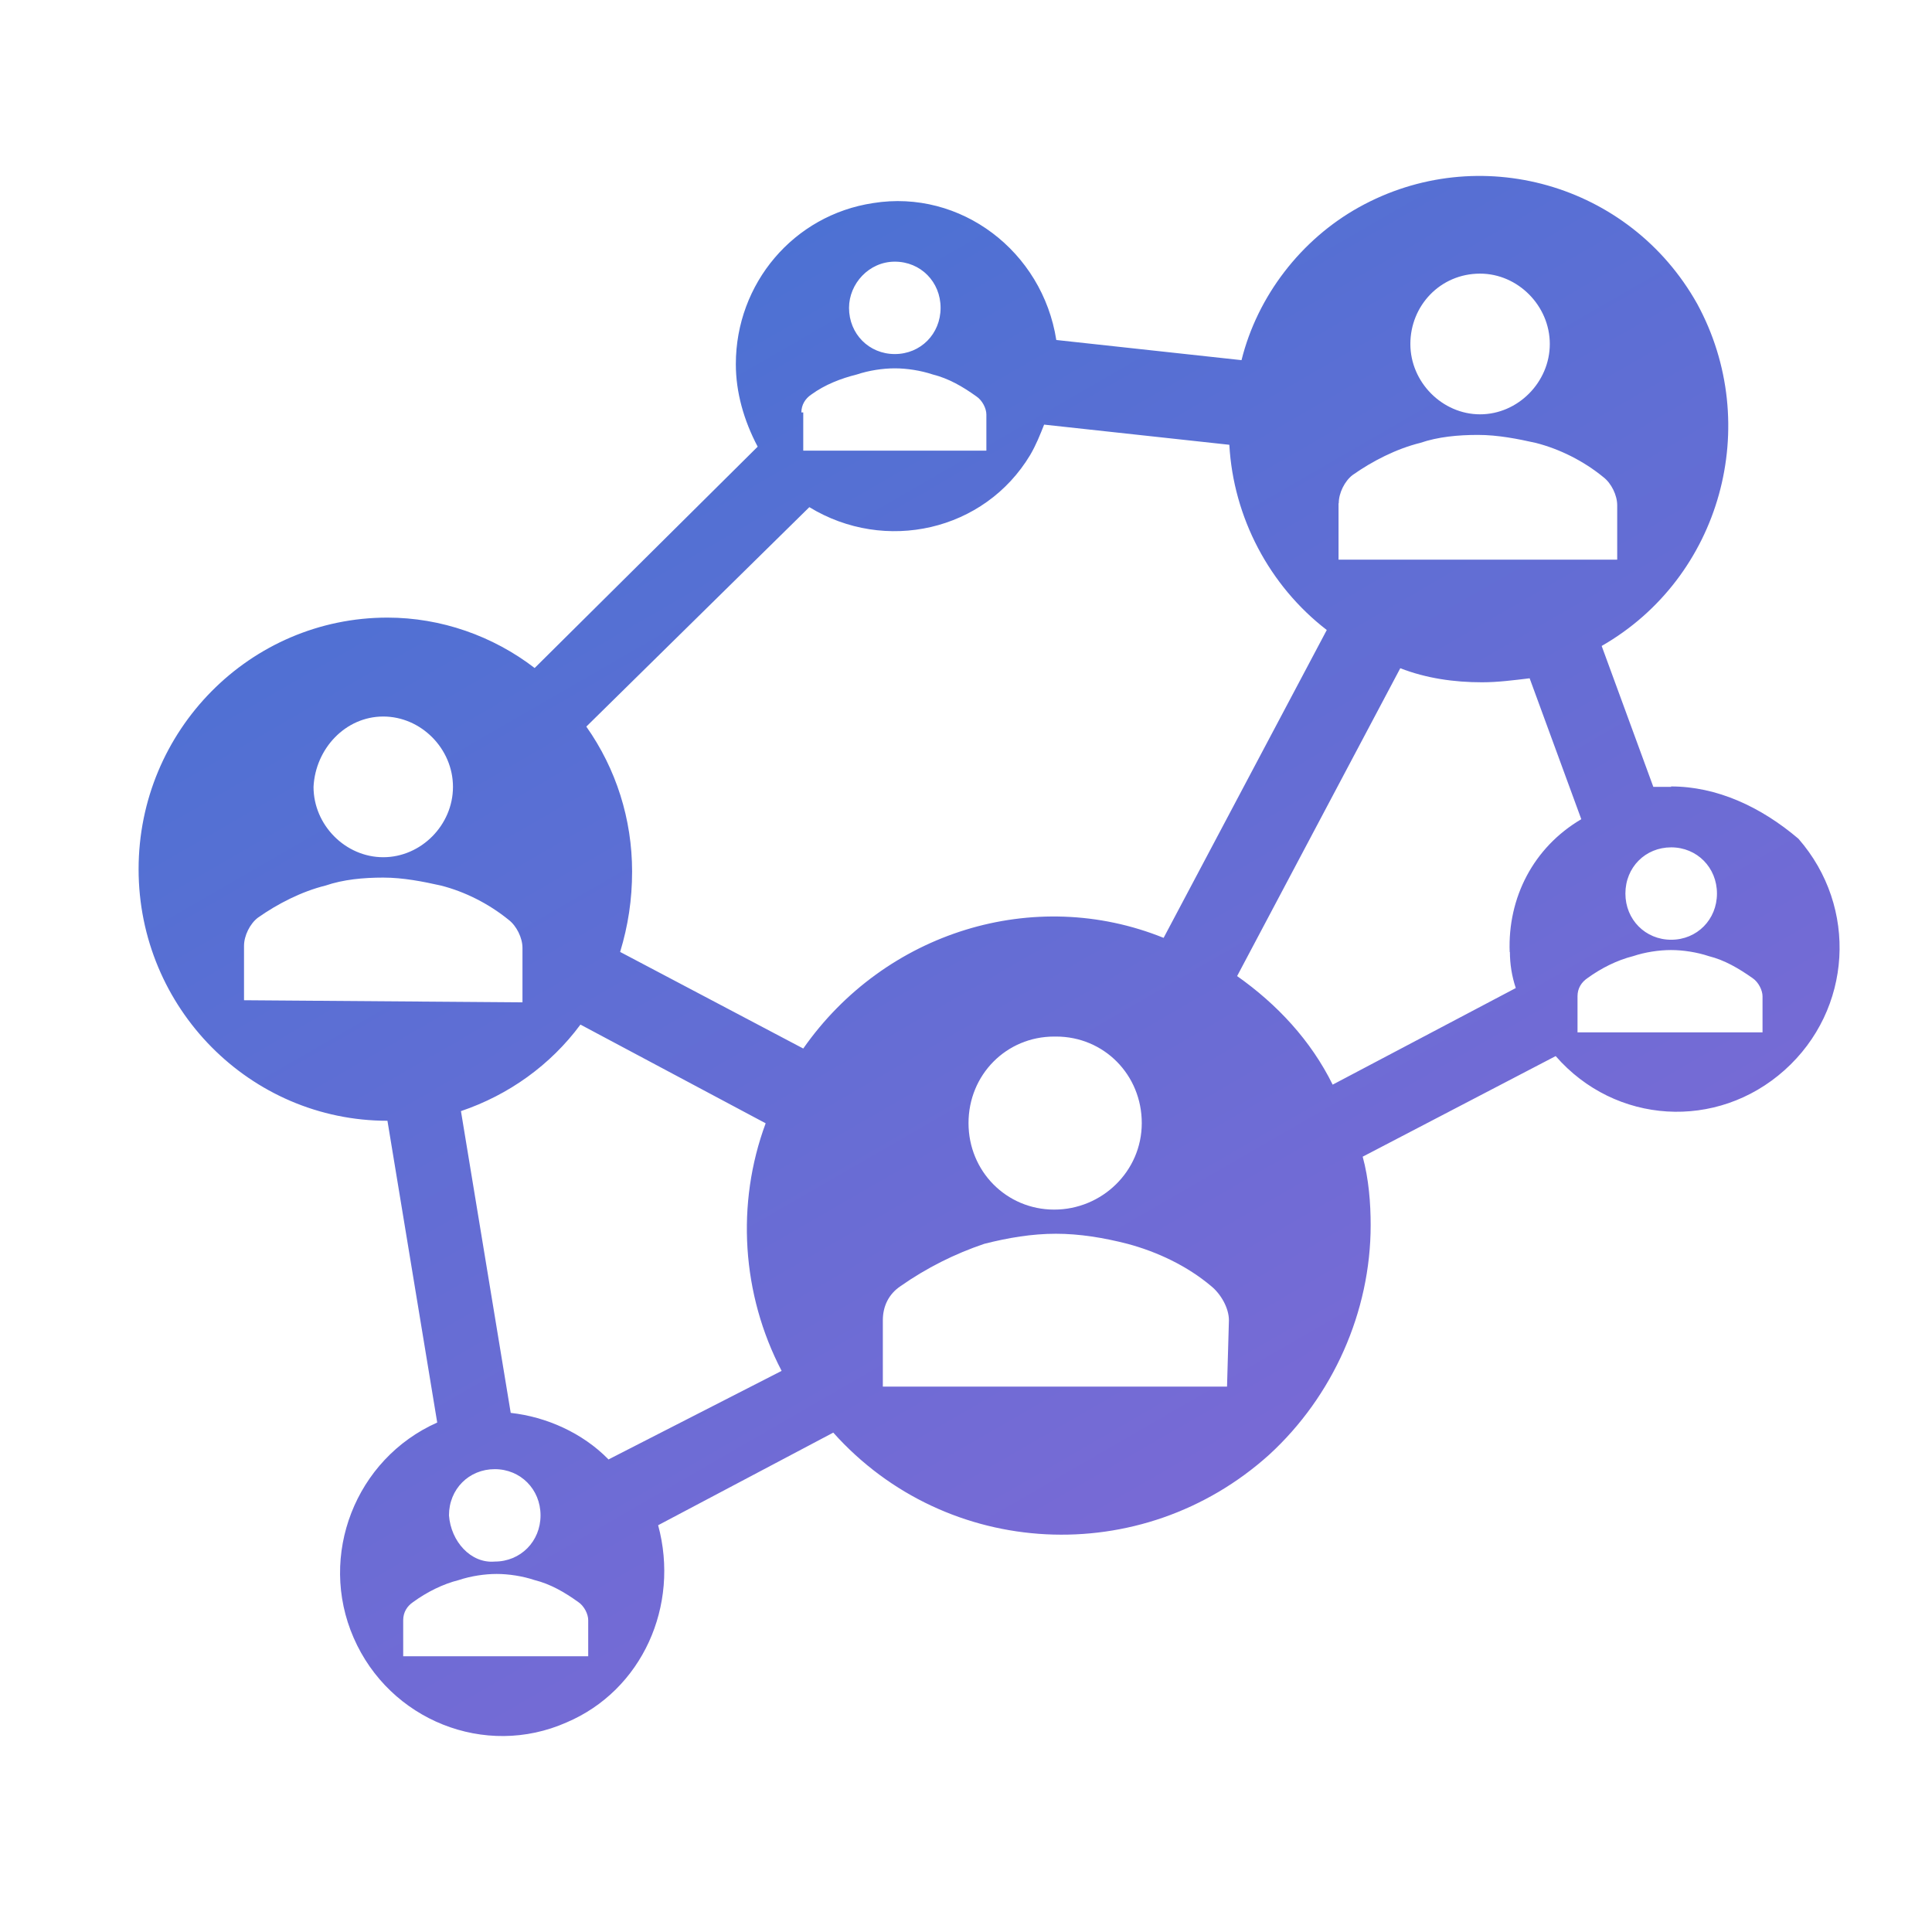 <?xml version="1.0" encoding="UTF-8"?>
<svg id="Layer_1" xmlns="http://www.w3.org/2000/svg" xmlns:xlink="http://www.w3.org/1999/xlink" version="1.1" viewBox="0 0 92 92">
  <!-- Generator: Adobe Illustrator 29.5.1, SVG Export Plug-In . SVG Version: 2.1.0 Build 141)  -->
  <defs>
    <style>
      .st0 {
        fill: url(#linear-gradient);
      }
    </style>
    <linearGradient id="linear-gradient" x1="61.85" y1="68.85" x2="30.89" y2="15.23" gradientUnits="userSpaceOnUse">
      <stop offset="0" stop-color="#786ad5"/>
      <stop offset="1" stop-color="#4d71d3"/>
    </linearGradient>
  </defs>
  <path class="st0" d="M79.58,37.47h-.85l-2.46-6.71c5.69-3.26,7.68-10.54,4.55-16.29-3.22-5.75-10.43-7.76-16.11-4.6-2.75,1.53-4.83,4.22-5.59,7.28l-8.82-.96c-.66-4.22-4.55-7.19-8.72-6.52-3.79.57-6.54,3.83-6.54,7.67,0,1.34.38,2.68,1.04,3.93l-10.62,10.54c-1.99-1.53-4.46-2.4-7.01-2.4-6.54,0-11.85,5.37-11.85,11.98s5.31,11.98,11.85,11.98l2.37,14.37c-3.89,1.73-5.69,6.33-3.98,10.25,1.71,3.93,6.26,5.75,10.14,4.03,3.6-1.53,5.4-5.56,4.36-9.39l8.34-4.41c5.4,6.04,14.69,6.52,20.76,1.05,3.03-2.78,4.83-6.8,4.83-10.93,0-1.05-.09-2.2-.38-3.26l9.19-4.79c2.84,3.26,7.68,3.55,10.9.67,3.22-2.88,3.51-7.76.66-11.02-1.8-1.53-3.89-2.49-6.07-2.49ZM79.58,40.35c1.23,0,2.18.96,2.18,2.2s-.95,2.2-2.18,2.2-2.18-.96-2.18-2.2h0c0-1.25.95-2.2,2.18-2.2ZM70.48,13.03c1.8,0,3.32,1.53,3.32,3.35s-1.52,3.35-3.32,3.35-3.32-1.53-3.32-3.35h0c0-1.82,1.42-3.35,3.32-3.35ZM63.75,23.96c0-.48.28-1.05.66-1.34.95-.67,2.09-1.25,3.22-1.53.85-.29,1.8-.38,2.75-.38s1.9.19,2.75.38c1.14.29,2.28.86,3.22,1.63.38.29.66.86.66,1.34v2.59h-13.27v-2.68ZM42.61,12.46c1.23,0,2.18.96,2.18,2.2s-.95,2.2-2.18,2.2-2.18-.96-2.18-2.2h0c0-1.15.95-2.2,2.18-2.2ZM38.16,19.65c0-.38.19-.67.47-.86.66-.48,1.42-.77,2.18-.96.57-.19,1.23-.29,1.8-.29s1.23.1,1.8.29c.76.19,1.42.57,2.09,1.05.28.19.47.57.47.86v1.72h-8.72v-1.82h-.09ZM18.25,34.12c1.8,0,3.32,1.53,3.32,3.35s-1.52,3.35-3.32,3.35-3.32-1.53-3.32-3.35h0c.09-1.82,1.52-3.35,3.32-3.35ZM11.62,47.63v-2.59c0-.48.28-1.05.66-1.34.95-.67,2.09-1.25,3.22-1.53.85-.29,1.8-.38,2.75-.38s1.9.19,2.75.38c1.14.29,2.27.86,3.22,1.63.38.29.66.86.66,1.34v2.59l-13.27-.1ZM28.02,78.87h-8.82v-1.72c0-.38.19-.67.47-.86.66-.48,1.42-.86,2.18-1.05.57-.19,1.23-.29,1.8-.29s1.23.1,1.8.29c.76.19,1.42.57,2.09,1.05.28.19.47.57.47.86v1.72ZM21.38,72.16c0-1.25.95-2.2,2.18-2.2s2.18.96,2.18,2.2-.95,2.2-2.18,2.2c-1.14.1-2.09-.96-2.18-2.2ZM28.96,69.48c-1.23-1.25-2.94-2.01-4.64-2.2l-2.37-14.37c2.28-.77,4.27-2.2,5.69-4.12l8.82,4.7c-1.42,3.83-1.14,8.15.76,11.79l-8.25,4.22ZM38.25,49.93l-8.72-4.6c.38-1.25.57-2.49.57-3.83,0-2.49-.76-4.89-2.18-6.9l10.62-10.45c3.6,2.2,8.34,1.15,10.52-2.49.28-.48.47-.96.66-1.44l8.82.96c.19,3.45,1.9,6.71,4.64,8.82l-7.77,14.66c-6.16-2.49-13.27-.29-17.16,5.27ZM54.37,53.48c0,2.3-1.9,4.12-4.17,4.12s-4.08-1.82-4.08-4.12,1.8-4.12,4.08-4.12h.09c2.28,0,4.08,1.82,4.08,4.12ZM58.44,66.03h-16.4v-3.16c0-.67.28-1.25.85-1.63,1.23-.86,2.56-1.53,3.98-2.01,1.14-.29,2.28-.48,3.41-.48s2.28.19,3.41.48c1.42.38,2.84,1.05,3.98,2.01.47.38.85,1.05.85,1.63l-.09,3.16ZM71.9,45.33c0,.57.09,1.15.28,1.72l-8.72,4.6c-1.04-2.11-2.65-3.83-4.55-5.17l7.77-14.66c1.23.48,2.56.67,3.89.67.76,0,1.52-.1,2.27-.19l2.46,6.71c-2.28,1.34-3.51,3.74-3.41,6.33ZM83.94,49.16h-8.82v-1.72c0-.38.19-.67.47-.86.66-.48,1.42-.86,2.18-1.05.57-.19,1.23-.29,1.8-.29s1.23.1,1.8.29c.76.19,1.42.58,2.09,1.05.28.19.47.58.47.86v1.72Z"/>
</svg>